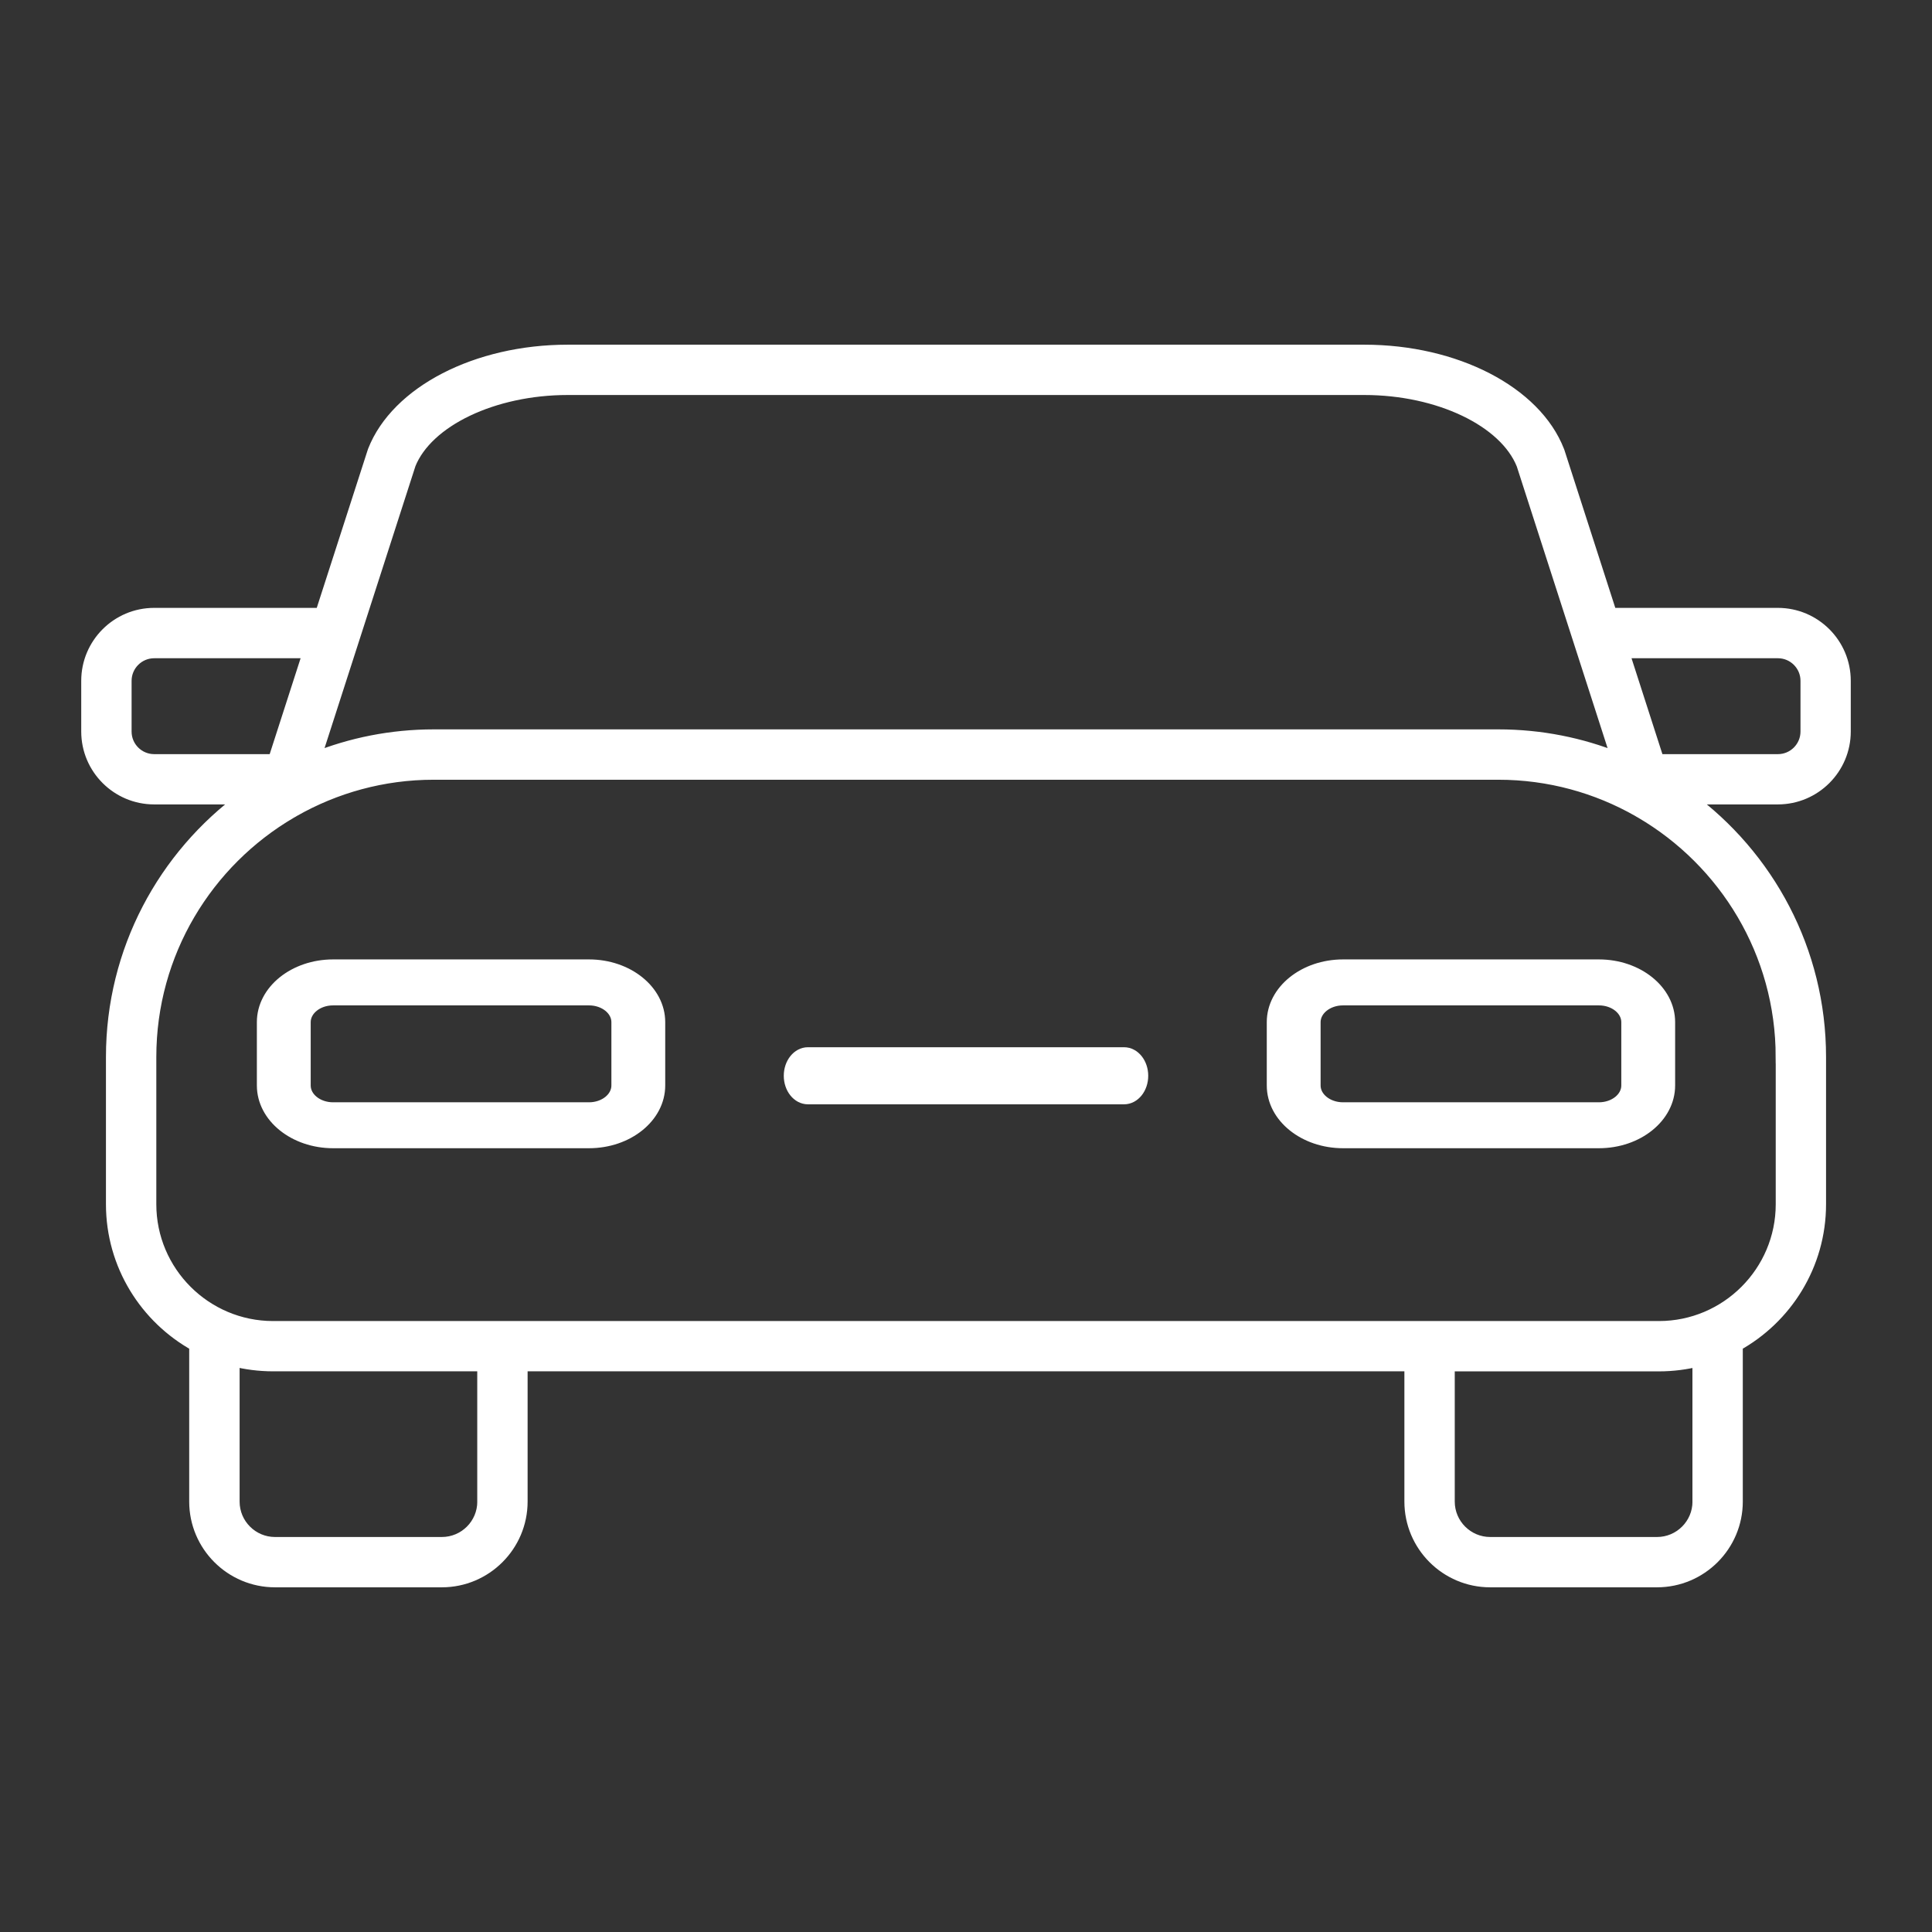<svg width="44" height="44" viewBox="0 0 44 44" fill="none" xmlns="http://www.w3.org/2000/svg">
<rect x="0" y="0" width="44" height="44" fill="#333333" stroke="none"/>
<path d="M13.414 22H7.586C6.711 22 6 22.573 6 23.278V24.721C6 25.427 6.712 26 7.586 26H13.414C14.289 26 15 25.427 15 24.721V23.278C15 22.573 14.288 22 13.414 22ZM14.074 24.722C14.074 25.015 13.778 25.254 13.414 25.254H7.586C7.222 25.254 6.926 25.016 6.926 24.722V23.279C6.926 22.985 7.222 22.747 7.586 22.747H13.414C13.778 22.747 14.074 22.985 14.074 23.279V24.722Z" fill="white" stroke="white" stroke-width="0.3"/>
<path d="M36.414 22H30.587C29.712 22 29 22.573 29 23.278V24.721C29 25.427 29.712 26 30.587 26H36.414C37.289 26 38 25.427 38 24.721V23.278C38 22.573 37.288 22 36.414 22ZM37.074 24.722C37.074 25.015 36.778 25.254 36.414 25.254H30.587C30.223 25.254 29.926 25.016 29.926 24.722V23.279C29.926 22.985 30.222 22.747 30.587 22.747H36.414C36.778 22.747 37.074 22.985 37.074 23.279V24.722Z" fill="white" stroke="white" stroke-width="0.3"/>
<path d="M40.49 13.994H36.678L35.487 10.299C35.484 10.291 35.481 10.283 35.478 10.275C34.956 8.936 33.144 8 31.073 8H12.929C10.858 8 9.047 8.936 8.523 10.275C8.52 10.283 8.517 10.291 8.515 10.299L7.323 13.994H3.511C2.677 13.994 2 14.672 2 15.505V16.66C2 17.493 2.678 18.17 3.511 18.17H5.564C3.746 19.502 2.563 21.651 2.563 24.072V27.425C2.563 28.804 3.331 30.006 4.461 30.629C4.461 30.639 4.459 30.648 4.459 30.658V34.197C4.459 35.191 5.268 36 6.263 36H10.063C11.057 36 11.866 35.191 11.866 34.197V31.081H32.134V34.197C32.134 35.191 32.943 36 33.937 36H37.737C38.732 36 39.541 35.191 39.541 34.197V30.658C39.541 30.648 39.54 30.639 39.539 30.629C40.669 30.006 41.437 28.804 41.437 27.425V24.072C41.437 21.651 40.254 19.502 38.435 18.17H40.489C41.323 18.17 42 17.492 42 16.66V15.505C42 14.671 41.322 13.994 40.489 13.994H40.49ZM9.317 10.572C9.716 9.571 11.233 8.846 12.929 8.846H31.073C32.769 8.846 34.285 9.571 34.685 10.572L36.85 17.288C36.007 16.948 35.087 16.761 34.125 16.761H9.878C8.915 16.761 7.995 16.948 7.153 17.288L9.318 10.572H9.317ZM2.847 16.66V15.506C2.847 15.139 3.145 14.841 3.512 14.841H7.052L6.251 17.325H3.512C3.145 17.325 2.847 17.028 2.847 16.661V16.66ZM11.02 34.198C11.02 34.725 10.591 35.154 10.063 35.154H6.263C5.736 35.154 5.307 34.725 5.307 34.198V30.966C5.599 31.041 5.905 31.081 6.221 31.081H11.019V34.197L11.02 34.198ZM38.695 34.198C38.695 34.725 38.265 35.154 37.738 35.154H33.938C33.411 35.154 32.981 34.725 32.981 34.198V31.082H37.78C38.095 31.082 38.402 31.042 38.694 30.967V34.199L38.695 34.198ZM40.591 24.072V27.426C40.591 28.975 39.33 30.236 37.78 30.236H6.221C4.671 30.236 3.41 28.975 3.41 27.426V24.072C3.41 21.694 4.702 19.612 6.622 18.49C6.644 18.48 6.664 18.467 6.684 18.454C7.627 17.917 8.716 17.608 9.876 17.608H34.124C35.284 17.608 36.373 17.916 37.316 18.453C37.335 18.466 37.355 18.478 37.376 18.488C39.296 19.61 40.59 21.692 40.59 24.072H40.591ZM41.155 16.66C41.155 17.027 40.857 17.325 40.491 17.325H37.751L36.951 14.841H40.491C40.857 14.841 41.155 15.139 41.155 15.505V16.66V16.66Z" fill="white" stroke="white" stroke-width="0.3"/>
<path d="M25.6 24H18.4C18.179 24 18 24.224 18 24.5C18 24.776 18.179 25 18.4 25H25.6C25.821 25 26 24.776 26 24.5C26 24.224 25.821 24 25.6 24Z" fill="white" stroke="white" stroke-width="0.3"/>
</svg>

